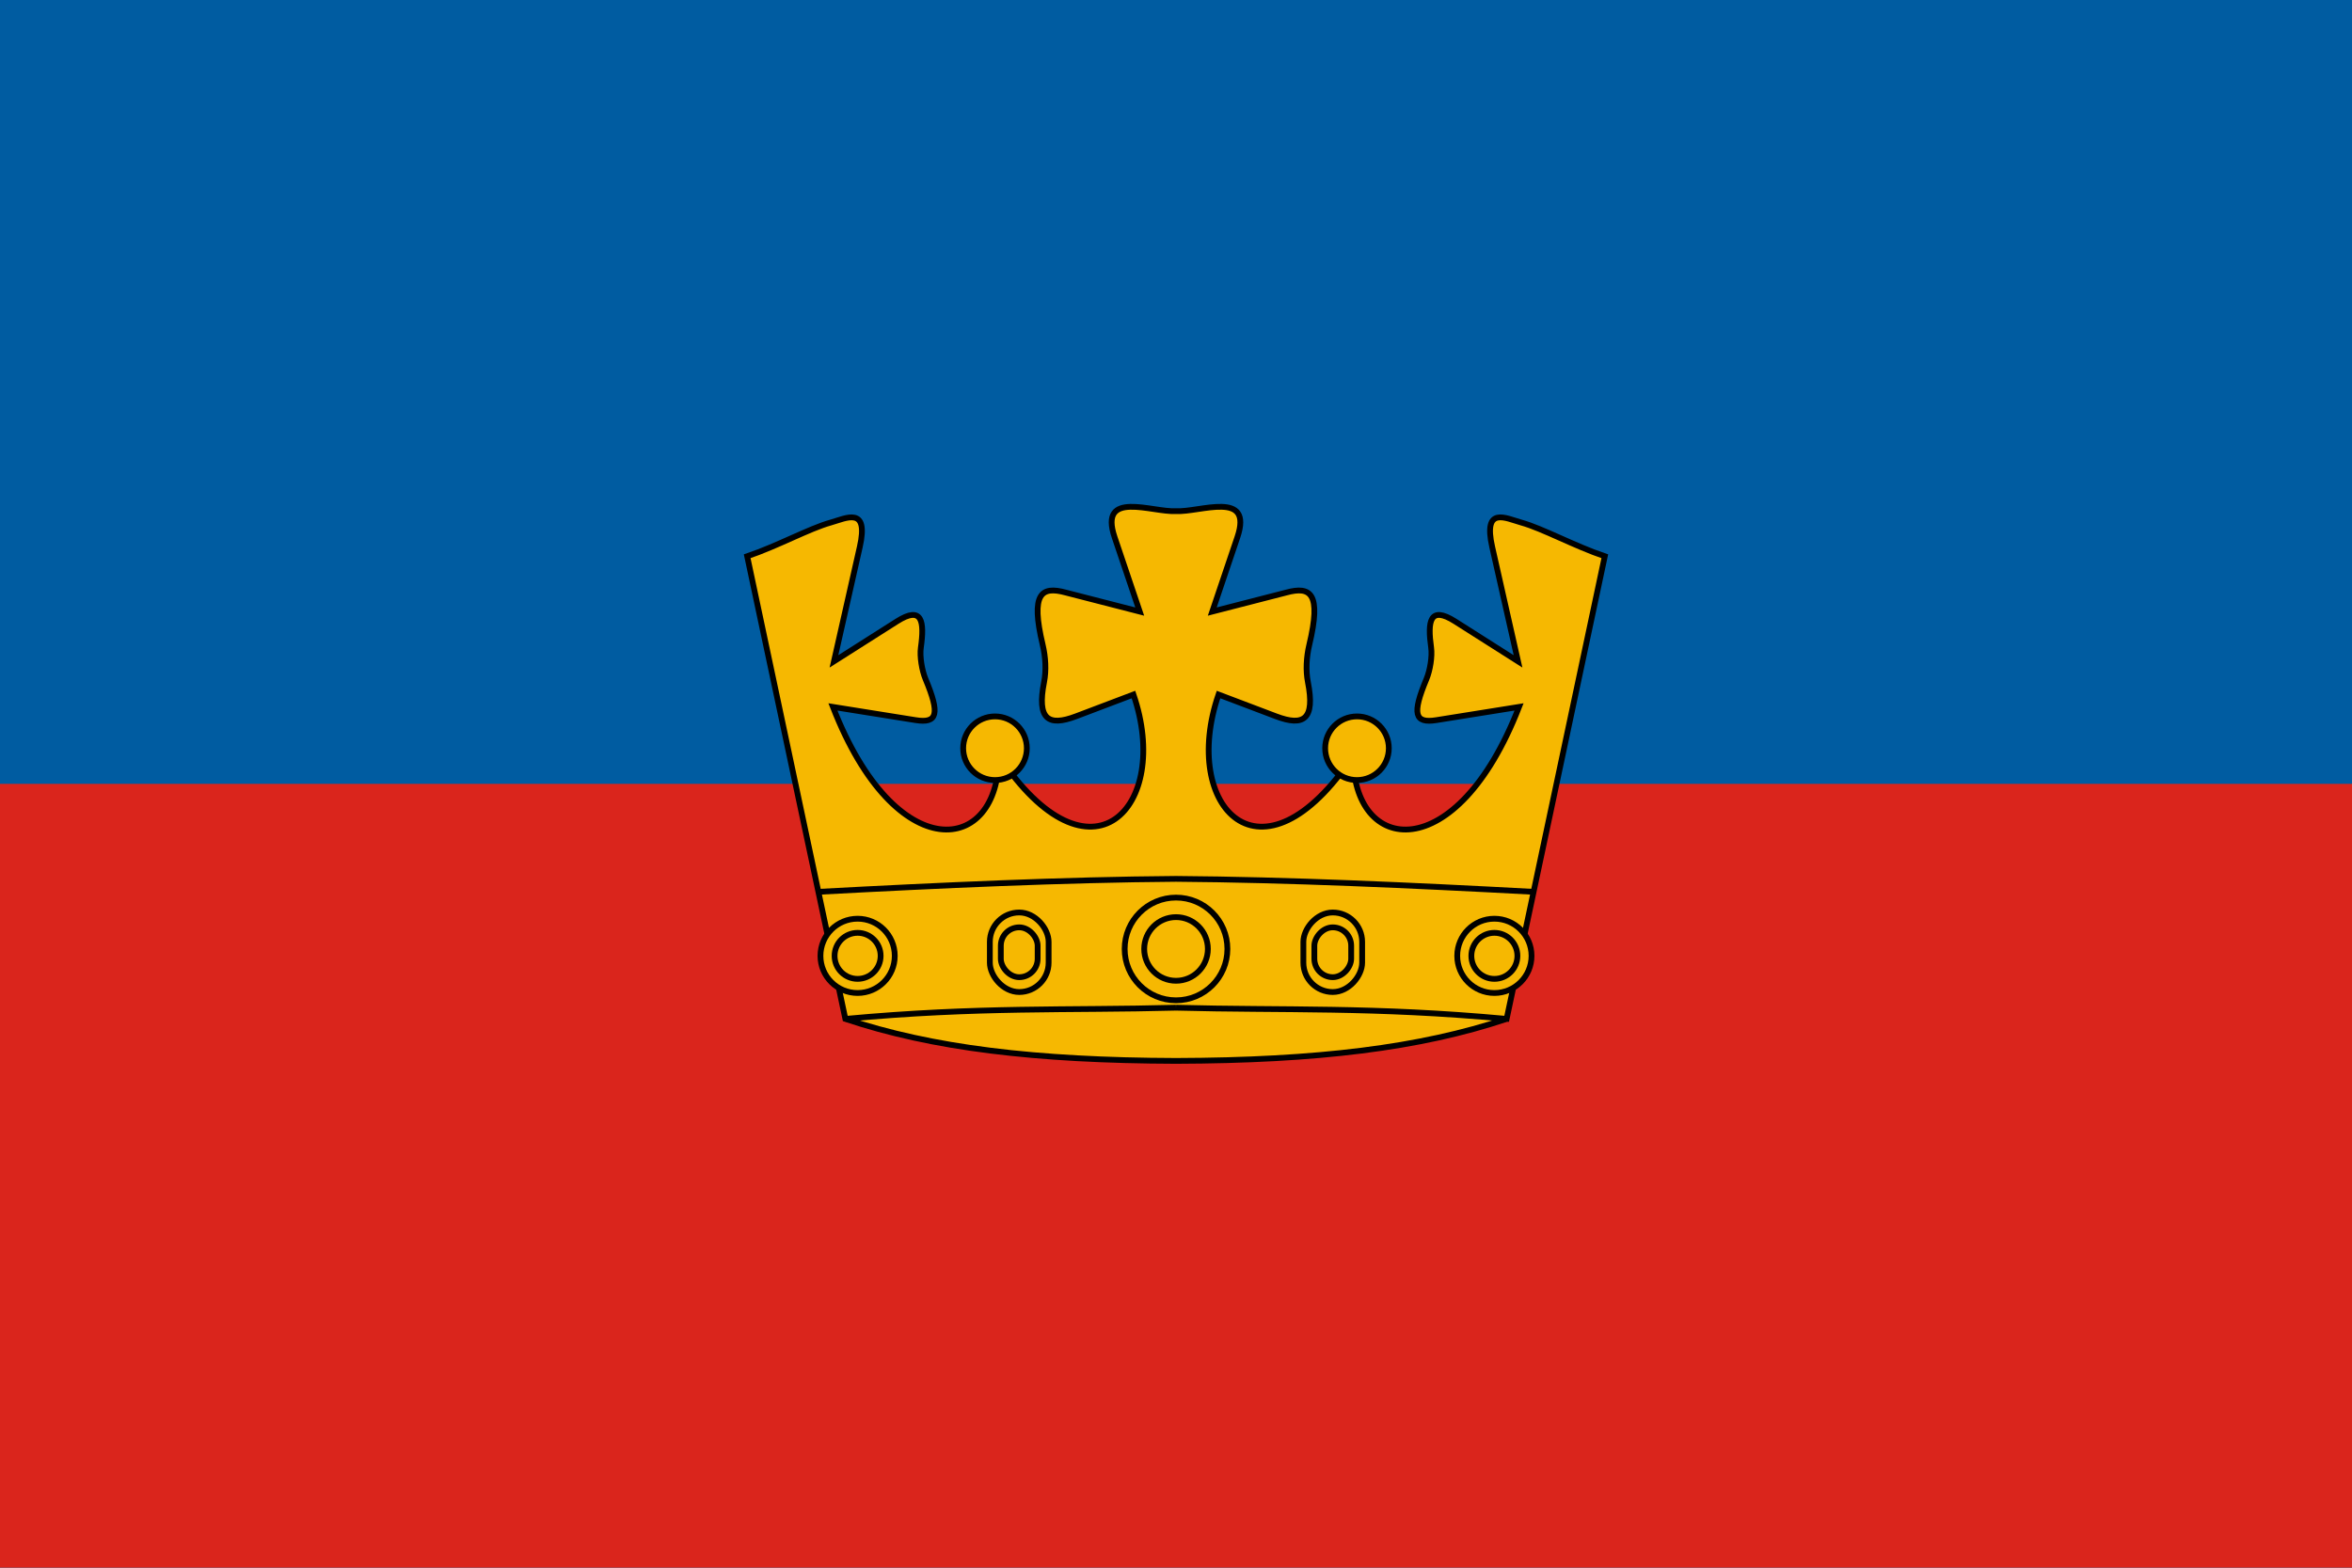<svg width="900" height="600" version="1.1" viewBox="0 0 900 600" xmlns="http://www.w3.org/2000/svg">
 <g transform="translate(0,-522.52)">
  <rect y="522.52" width="900" height="600" fill="#005ca1" style="paint-order:fill markers stroke"/>
  <rect y="822.52" width="900" height="300" fill="#da251c" style="paint-order:fill markers stroke"/>
  <g stroke="#000" stroke-width="2.21">
   <path d="m576.518 912.484 37.564-177.065c-11.626-3.931-23.779-10.632-31.919-12.897-5.983-1.665-14.736-6.462-11.159 9.379l9.877 43.742-24.093-15.304c-9.725-6.177-10.567 0.055-9.161 10.046 0.475 3.382-0.403 8.714-1.79 12.034-5.579 13.339-4.597 17.054 3.8 15.712l31.641-5.058c-24 61.754-63.8 56.724-63.462 18.666-35.168 52.843-66.334 19.634-51.539-23.401l22.006 8.339c10.613 4.022 14.999 1.132 12.198-13.087-0.871-4.42-0.603-9.547 0.536-14.325 4.688-19.701 0.508-22.499-8.819-19.963l-28.322 7.281 9.609-28.449c6.176-18.282-14.45-9.433-23.487-10-9.037 0.567-29.662-8.282-23.486 10l9.609 28.449-28.322-7.281c-9.327-2.536-13.507 0.26-8.819 19.963 1.139 4.778 1.407 9.906 0.536 14.325-2.801 14.218 1.585 17.108 12.198 13.087l22.006-8.339c14.796 43.036-16.371 76.244-51.539 23.401 0.337 38.058-39.462 43.088-63.462-18.666l31.641 5.058c8.397 1.342 9.379-2.373 3.8-15.712-1.386-3.32-2.265-8.652-1.79-12.034 1.406-9.99 0.565-16.223-9.161-10.046l-24.093 15.304 9.877-43.742c3.577-15.841-5.176-11.044-11.159-9.379-8.14 2.265-20.293 8.966-31.919 12.897l37.564 177.065c33.019 11.073 72.6 15.913 126.518 16.074 53.919-0.16 93.5-5 126.519-16.074z" fill="#f6b801"/>
   <circle cx="380.741" cy="808.891" r="12.18" fill="#f6b801" fill-rule="evenodd"/>
   <circle cx="450.013" cy="885.71" r="12.18" fill="none"/>
   <circle cx="450.013" cy="885.709" r="19.656" fill="none"/>
   <circle cx="328.167" cy="888.354" r="14.217" fill="#f6b801" fill-rule="evenodd"/>
   <g fill="none">
    <circle cx="328.167" cy="888.355" r="8.81"/>
    <rect x="378.767" y="871.753" width="22.492" height="30.447" ry="11.246"/>
    <rect x="382.967" y="877.44" width="14.091" height="19.075" ry="7.045"/>
    <path d="m313.163 863.848c47.223-2.532 93.653-4.632 136.837-4.961"/>
    <path d="m449.999 908.196c-41.299 1.098-75.665-0.436-126.518 4.287"/>
   </g>
   <circle transform="scale(-1,1)" cx="-519.257" cy="808.891" r="12.18" fill="#f6b801" fill-rule="evenodd"/>
   <circle transform="scale(-1,1)" cx="-571.831" cy="888.354" r="14.217" fill="#f6b801" fill-rule="evenodd"/>
   <g fill="none">
    <circle transform="scale(-1,1)" cx="-571.831" cy="888.355" r="8.81"/>
    <rect transform="scale(-1,1)" x="-521.231" y="871.753" width="22.492" height="30.447" ry="11.246"/>
    <rect transform="scale(-1,1)" x="-517.031" y="877.44" width="14.091" height="19.075" ry="7.045"/>
    <path d="m586.836 863.848c-47.223-2.532-93.653-4.632-136.837-4.961"/>
    <path d="m450 908.196c41.299 1.098 75.665-0.436 126.518 4.287"/>
   </g>
  </g>
 </g>
</svg>
